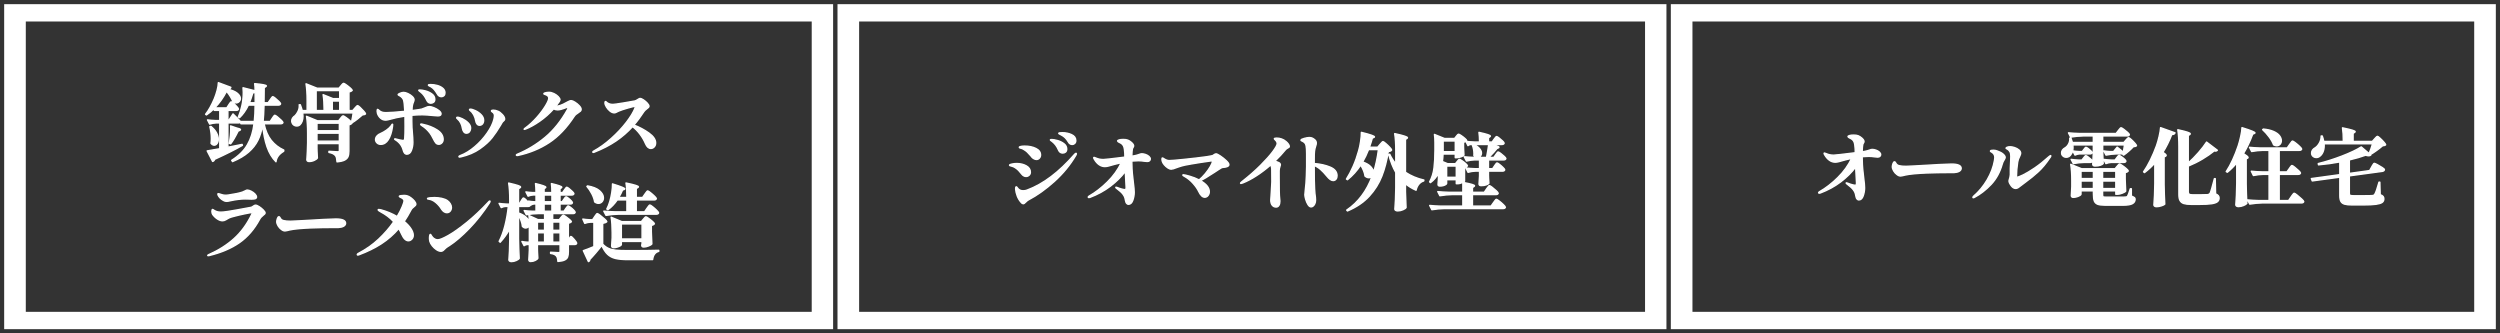 <?xml version="1.0" encoding="UTF-8"?>
<svg id="_レイヤー_2" data-name="レイヤー 2" xmlns="http://www.w3.org/2000/svg" viewBox="0 0 600 80">
  <rect x="0" y="0" width="600" height="80" fill="#808080" stroke="none"/>
  <defs>
    <style>
      .cls-1 {
        stroke: #fff;
        stroke-linecap: round;
        stroke-linejoin: round;
        stroke-width: .34px;
      }

      .cls-1, .cls-2 {
        fill: #fff;
      }

      .cls-3 {
        isolation: isolate;
      }

      .cls-4 {
        fill: none;
        stroke: #333;
      }

      .cls-5 {
        fill: #333;
      }
    </style>
  </defs>
  <g id="_レイヤー_1-2" data-name="レイヤー 1">
    <rect class="cls-2" x=".5" y=".5" width="200" height="79"/>
    <rect class="cls-4" x=".5" y=".5" width="200" height="79"/>
    <rect class="cls-5" x="6.19" y="5.16" width="188.62" height="69.68"/>
    <rect class="cls-2" x="200.5" y=".5" width="200" height="79"/>
    <rect class="cls-4" x="200.5" y=".5" width="200" height="79"/>
    <rect class="cls-5" x="206.19" y="5.16" width="188.62" height="69.68"/>
    <rect class="cls-2" x="400.5" y=".5" width="199" height="79"/>
    <rect class="cls-4" x="400.5" y=".5" width="199" height="79"/>
    <rect class="cls-5" x="406.19" y="5.16" width="187.62" height="69.68"/>
    <g class="cls-3">
      <path class="cls-1" d="M450.22,36.03c.32.11.59.27.81.46.22.19.33.4.33.61,0,.17-.06.32-.19.43-.13.11-.3.17-.53.17-.19,0-.41-.02-.68-.06-.51-.08-.99-.12-1.44-.12-.35,0-.88.03-1.6.08l.02.74c.01.84.05,1.58.11,2.23.06.65.14,1.4.25,2.27.13.96.2,1.71.2,2.26,0,.64-.11,1.28-.34,1.92-.23.64-.57.96-1.04.96-.13,0-.25-.05-.36-.16-.11-.09-.18-.2-.23-.32-.05-.12-.09-.28-.13-.48-.04-.27-.1-.51-.18-.74-.08-.23-.22-.47-.42-.74-.16-.21-.35-.42-.58-.62-.23-.2-.45-.38-.66-.54l-.32-.26c-.11-.07-.16-.13-.16-.2,0-.03.02-.04.06-.04.08,0,.18.03.3.08.36.15.71.27,1.05.36.34.09.59.14.75.14.12,0,.2-.04.25-.12s.07-.22.07-.42l-.2-3.84c-.95,1.28-2.15,2.47-3.6,3.57s-3.09,1.99-4.9,2.67c-.11.03-.19.04-.24.04-.11,0-.16-.03-.16-.1,0-.08.08-.17.24-.26,1.49-.85,2.95-1.98,4.37-3.38,1.42-1.4,2.53-2.94,3.33-4.62-1.03.23-2.06.49-3.1.8-.29.08-.57.12-.84.12-.49,0-.95-.15-1.38-.45-.43-.3-.79-.71-1.1-1.23-.13-.2-.2-.34-.2-.42,0-.07.03-.1.1-.1.04,0,.2.06.48.18.51.23,1.09.34,1.74.34.35,0,2.07-.19,5.16-.58v-.16c0-.59-.02-.99-.06-1.22-.04-.72-.17-1.23-.4-1.52-.09-.13-.21-.25-.34-.35-.13-.1-.33-.21-.6-.33-.23-.12-.34-.22-.34-.3,0-.09.12-.18.37-.25s.57-.11.97-.11c.45,0,.82.05,1.1.16.28.11.57.29.88.56.35.32.52.59.52.82,0,.11-.04.22-.12.34-.09.13-.15.26-.18.38-.03.12-.05.32-.08.6-.04.48-.06.87-.06,1.16l.7-.12c.39-.08.74-.18,1.06-.3.25-.11.47-.16.66-.16.27,0,.56.06.88.17Z"/>
      <path class="cls-1" d="M455.73,42.16c-.14-.05-.3-.15-.49-.3-.28-.2-.53-.48-.75-.84-.22-.36-.33-.69-.33-1,0-.19.05-.43.15-.73.1-.3.22-.45.37-.45.05,0,.1.02.15.07.05.05.09.11.13.19.17.37.47.6.9.68.36.09.89.14,1.58.14.29,0,1.04-.03,2.24-.1,1.2-.07,2.16-.12,2.88-.16l2.76-.16c1.44-.08,2.45-.12,3.02-.12,1.56,0,2.34.34,2.34,1.02,0,.29-.16.53-.47.71-.31.18-.74.28-1.27.31-.08.01-.17.02-.28,0-.11,0-.22,0-.34,0h-.82c-1.59,0-3.31.03-5.18.1-.83.03-1.75.08-2.77.17-1.02.09-1.8.2-2.35.33-.13.03-.31.07-.53.13-.22.06-.39.09-.51.09-.15,0-.29-.03-.43-.08Z"/>
      <path class="cls-1" d="M473.5,47.36c0-.07.06-.16.18-.28,1.28-1.11,2.37-2.42,3.26-3.95.89-1.53,1.47-3.08,1.74-4.65.05-.27.08-.49.08-.68,0-.55-.23-.97-.7-1.26-.03-.01-.09-.05-.2-.12-.11-.07-.16-.12-.16-.16,0-.13.23-.2.68-.2.36,0,.68.06.96.18.61.21,1.08.46,1.41.75.33.29.49.55.49.79,0,.12-.07.3-.22.54-.23.35-.39.69-.48,1.04-.55,1.95-1.44,3.58-2.67,4.89s-2.58,2.36-4.03,3.13c-.11.05-.19.08-.24.08-.07,0-.1-.03-.1-.1ZM482.7,44.58c-.36-.49-.54-.88-.54-1.16,0-.09.02-.19.06-.28.13-.35.22-.75.26-1.2v-1.54c.03-.81.05-1.41.08-1.78.03-.56.04-.92.04-1.08,0-.51-.07-.89-.22-1.14-.19-.31-.39-.51-.61-.62-.22-.11-.33-.17-.33-.2,0-.09.1-.18.3-.25.2-.07.44-.11.72-.11s.64.07,1.04.2c.4.13.74.32,1.03.56.29.24.43.51.43.8,0,.17-.08.42-.24.74-.25.47-.41.93-.48,1.4-.19,1.28-.28,2.39-.28,3.34,0,.19.04.28.12.28.21,0,.7-.19,1.47-.56s1.7-.93,2.79-1.67c1.09-.74,2.22-1.64,3.38-2.69.23-.19.37-.28.42-.28.01,0,.03,0,.04.02.01.01.02.03.02.06,0,.11-.09.27-.26.48-.89,1.33-1.8,2.43-2.72,3.28-.92.85-1.99,1.72-3.2,2.6-.57.41-1.03.76-1.38,1.04-.31.27-.6.4-.88.4-.39,0-.74-.21-1.06-.64Z"/>
      <path class="cls-1" d="M508.12,35.32c.6.45,1.09.86,1.48,1.22.08-.43.17-1.01.28-1.76h-5.24v1.54c.03,1.25.07,2.23.12,2.94-.08.13-.3.26-.66.39-.36.13-.79.19-1.3.19-.19,0-.32-.04-.41-.12-.09-.08-.13-.17-.13-.28.05-.73.1-1.72.14-2.96v-1.7h-4.92c.03.27.04.46.04.58,0,.52-.09.97-.27,1.35-.18.38-.41.66-.69.85-.2.12-.43.18-.68.18-.23,0-.44-.06-.64-.19-.2-.13-.34-.3-.42-.53-.03-.16-.04-.27-.04-.34,0-.49.28-.89.84-1.2.33-.19.62-.5.85-.94.23-.44.32-.9.27-1.38l.28-.02c.16.43.28.78.36,1.06h5.02v-1.58h-2.46c-.95.01-1.95.11-3,.28l-.5-1.02c.73.08,1.62.13,2.66.16h8.76l.52-.68c.05-.07.13-.17.24-.3s.19-.23.26-.3c.07-.07.13-.1.18-.1.08,0,.29.12.62.36.33.24.64.49.93.75.29.26.43.44.43.53-.04.21-.2.32-.48.32h-5.92v1.58h5.08l.5-.58c.07-.08.17-.2.32-.35s.26-.23.34-.23.28.14.59.42c.31.28.61.58.88.89.27.31.41.52.41.61-.08.08-.17.14-.28.17-.11.03-.27.06-.48.07-.29.32-.66.67-1.1,1.06s-.85.71-1.22.96l-.18-.12.06-.24c-.09.05-.21.08-.36.08h-1.32c-.79.01-1.6.11-2.44.28l-.52-1c.44.08.97.13,1.6.16h.72l.88-1.06ZM508.08,39.94c.07-.07.17-.18.3-.34.13-.16.24-.24.32-.24s.29.12.64.36c.35.24.67.49.98.76s.46.45.46.54c-.13.2-.38.34-.74.42v1.52c.03,1.24.07,2.21.12,2.92-.08.13-.34.29-.79.47-.45.18-.84.27-1.19.27h-.38v-.82h-3.18v.82c0,.24.02.4.05.49.03.09.1.14.19.17.09.03.27.04.52.04h4.28c.28,0,.49-.01.62-.04.13-.03.24-.08.32-.16.12-.15.35-.75.68-1.82h.24v1.74c.41.19.67.32.76.4.09.08.14.21.14.4,0,.45-.22.8-.65,1.04-.43.24-1.18.36-2.23.36h-4.28c-.81,0-1.42-.07-1.81-.22-.39-.15-.66-.41-.81-.78-.15-.37-.22-.95-.22-1.74v-.7h-2.98v.84c0,.07-.1.16-.29.28s-.44.22-.73.31c-.29.09-.58.13-.86.13-.15,0-.26-.04-.33-.12s-.11-.17-.11-.28c.05-.57.09-1.31.12-2.2v-1.32c0-1.64-.09-2.97-.26-4l2.6,1.06h8.04l.46-.56ZM500.06,37.9c.05-.07.11-.14.17-.22.06-.08.12-.15.19-.22.07-.07.13-.1.18-.1.08,0,.25.09.5.27.25.18.49.37.71.58s.33.36.33.45c-.05.21-.21.32-.48.32h-1.42c-.83.01-1.71.11-2.64.28l-.52-1c.48.08,1.07.13,1.76.16h.82l.4-.52ZM499.04,36.94c-.33.01-.68.11-1.04.28l-.52-1c.43.08.95.13,1.56.16h.7l.38-.5s.1-.11.17-.22c.07-.11.14-.18.19-.23.05-.05.11-.07.16-.07.08,0,.24.09.48.26.24.17.46.36.67.56.21.2.31.35.31.44-.05.21-.22.32-.5.32h-2.56ZM502.42,42.86v-1.78h-2.98v1.78h2.98ZM499.44,43.44v1.82h2.98v-1.82h-2.98ZM507.8,42.86v-1.78h-3.18v1.78h3.18ZM504.62,43.44v1.82h3.18v-1.82h-3.18ZM506.7,38.98c-.41.01-.84.11-1.28.28l-.52-1c.51.08,1.12.13,1.84.16h.86l.42-.56c.04-.05.1-.13.18-.24.08-.11.15-.19.21-.24.06-.05.12-.08.17-.08.08,0,.26.09.53.28.27.19.53.39.76.61.23.22.35.38.35.47-.04.21-.21.32-.5.32h-3.02Z"/>
      <path class="cls-1" d="M517.16,39.12c-.72.83-1.55,1.59-2.48,2.3l-.22-.18c.56-.81,1.11-1.76,1.64-2.84s1.02-2.23,1.46-3.44c.23-.65.44-1.4.64-2.25s.31-1.54.34-2.07l3.46,1.24c-.09.28-.35.41-.78.4-.64,1.64-1.35,3.06-2.12,4.26.52.35.78.6.78.76,0,.08-.07.15-.2.22l-.3.14v6.64c.03,1.65.08,3.22.16,4.7-.11.12-.37.25-.79.39-.42.14-.81.21-1.17.21-.2,0-.36-.04-.47-.12s-.17-.17-.17-.28c.05-.79.1-1.55.14-2.29.04-.74.07-1.71.08-2.91v-4.88ZM525.18,39.12c.85-.76,1.68-1.6,2.48-2.52.8-.92,1.44-1.75,1.92-2.5l2.58,1.96c-.09.13-.23.2-.42.2-.04,0-.15-.01-.34-.04-.79.65-1.73,1.3-2.82,1.95-1.09.65-2.23,1.21-3.4,1.69v6.16c0,.28.07.47.22.58.15.11.41.16.8.16h1.96c.69,0,1.25-.01,1.68-.04.13-.03.24-.06.33-.11.09-.05.18-.13.27-.25.17-.35.51-1.51,1.02-3.48h.2l.08,3.64c.32.15.54.3.66.45.12.15.18.34.18.55,0,.37-.13.67-.4.89-.27.22-.73.38-1.39.48-.66.1-1.6.15-2.81.15h-2.16c-.73,0-1.3-.07-1.71-.2-.41-.13-.7-.37-.89-.7-.19-.33-.28-.81-.28-1.44v-11.46c0-1.68-.09-3.05-.26-4.1,1.15.25,1.93.45,2.35.6.42.15.63.27.63.38,0,.05-.05.11-.14.18l-.34.22v6.6Z"/>
      <path class="cls-1" d="M536.82,39.08c-.71.87-1.46,1.62-2.26,2.26l-.26-.16c1.08-1.65,2.04-3.73,2.88-6.22.21-.65.41-1.4.6-2.25s.29-1.54.3-2.07c1.19.37,2,.65,2.45.84.45.19.67.33.67.42,0,.04-.06.09-.18.14l-.38.16c-.64,1.73-1.38,3.29-2.22,4.66.75.47,1.12.78,1.12.94,0,.08-.05.14-.16.18l-.3.14v6c.03,1.65.08,3.22.16,4.7-.12.16-.38.33-.79.5s-.81.26-1.21.26c-.2,0-.36-.04-.47-.12s-.17-.17-.17-.28c.05-.79.1-1.55.14-2.29.04-.74.07-1.71.08-2.91v-4.9ZM549.4,40.5c.05-.08.13-.19.24-.34.11-.15.19-.26.26-.33.07-.07.13-.11.18-.11.08,0,.29.13.63.4.34.27.66.54.96.83.3.29.45.48.45.57-.05.21-.23.32-.54.32h-4.58v6.3h2.26l.6-.88c.05-.08.14-.2.26-.37.12-.17.22-.29.3-.38.08-.09.15-.13.2-.13.08,0,.31.15.69.45.38.3.74.61,1.08.93s.51.53.51.62c-.05.21-.24.32-.56.32h-9.4c-.95.01-1.95.11-3,.28l-.52-1c.73.08,1.62.13,2.66.16h2.5v-6.3h-1.32c-.79.01-1.6.11-2.44.28l-.5-1.02c.73.08,1.62.13,2.66.16h1.6v-5.18h-1.46c-.87.01-1.77.11-2.72.28l-.52-1c.73.08,1.62.13,2.66.16h6.38l.58-.82c.05-.07.14-.18.25-.35.11-.17.21-.29.28-.37s.14-.12.19-.12c.08,0,.3.14.67.42.37.28.71.57,1.03.88.32.31.48.51.48.6-.05.21-.23.32-.54.32h-4.86v5.18h1.86l.54-.76ZM543.2,30.98c1,.09,1.82.29,2.47.58.65.29,1.12.63,1.41,1.02.29.39.44.78.44,1.18,0,.35-.11.64-.32.87s-.48.35-.8.35c-.25,0-.5-.07-.74-.22-.21-.6-.57-1.24-1.07-1.91-.5-.67-1.02-1.25-1.55-1.73l.16-.14Z"/>
      <path class="cls-1" d="M569.9,33.34c.08-.08.2-.2.35-.37.15-.17.27-.25.35-.25s.28.15.61.45c.33.3.63.61.92.94.29.33.43.54.43.63-.12.15-.37.23-.74.24-.41.36-.89.74-1.43,1.13-.54.39-1.05.73-1.53,1.01l.12.1c-.13.11-.31.16-.52.16-.2,0-.43-.05-.7-.14-1.11.41-2.41.79-3.92,1.14v3.24l4.88-.68.48-.86c.04-.08.11-.2.21-.37.1-.17.18-.29.25-.38.07-.09.13-.13.18-.13.08,0,.33.11.74.33.41.22.8.45,1.15.68.35.23.53.4.53.49-.01.12-.06.21-.15.28s-.2.11-.33.14l-7.94,1.08v4.22c0,.23.06.38.19.45.13.07.4.11.81.11h2.46c1.11,0,1.78-.01,2.02-.04.17-.01.3-.04.39-.09.09-.05.17-.13.25-.25.23-.36.56-1.32,1-2.88h.2l.08,3c.35.13.58.27.7.42.12.15.18.35.18.6,0,.36-.14.64-.41.84-.27.2-.77.35-1.49.45-.72.1-1.76.15-3.12.15h-2.58c-.79,0-1.39-.06-1.8-.18-.41-.12-.71-.33-.89-.64-.18-.31-.27-.76-.27-1.36v-4.48l-6.62.9-.22-.56,6.84-.94v-3.06c-1.67.32-3.37.55-5.12.7l-.06-.3c1.85-.45,3.76-1.06,5.73-1.82,1.97-.76,3.5-1.49,4.59-2.18l1.88,1.6c.28-.64.56-1.43.84-2.36h-11.64c.01.11.02.25.02.44,0,.6-.1,1.12-.3,1.57-.2.45-.46.78-.78,1.01-.23.19-.49.28-.8.28s-.57-.1-.8-.29c-.23-.19-.34-.46-.34-.81,0-.25.08-.48.23-.69.15-.21.35-.38.59-.51.4-.24.75-.63,1.05-1.16s.44-1.1.43-1.7h.26c.13.35.25.78.36,1.3h4.7c0-1.33-.07-2.42-.2-3.26,1.15.24,1.94.43,2.38.57.44.14.66.26.66.35,0,.05-.05.11-.16.18l-.34.22v1.94h4.62l.54-.6Z"/>
    </g>
    <g class="cls-3">
      <path class="cls-1" d="M65.33,28.42c.04-.07.11-.17.21-.32.1-.15.18-.26.25-.33.07-.07.13-.11.18-.11.08,0,.28.13.6.38.32.25.62.52.91.8.29.28.43.47.43.56-.05.2-.23.3-.54.3h-4c.35,1.65.92,2.98,1.73,3.99.81,1.01,1.81,1.78,3.01,2.33l-.02.28c-1.13.67-1.75,1.51-1.86,2.52-.92-.92-1.63-2.11-2.14-3.57-.51-1.46-.86-3.22-1.06-5.29-.23,1.39-.6,2.61-1.12,3.67-.52,1.06-1.27,2.02-2.26,2.88-.99.86-2.27,1.62-3.84,2.27l-.2-.3c1.71-1.09,2.97-2.34,3.78-3.75.81-1.41,1.34-3.08,1.58-5.03h-3.14l-.12-.4c-.08.13-.23.2-.46.2h-2.56v5.84l3.42-.68.06.22c-1.56.92-3.77,2.03-6.64,3.34-.11.29-.27.47-.5.52l-1.3-2.52c.85-.13,1.86-.31,3.02-.52v-6.2h-.9c-.49.01-1,.11-1.52.28l-.52-1c.55.08,1.21.13,2,.16h.94v-2.46h-1.32l-.1-.38c-.55.56-1.14,1.05-1.78,1.48l-.2-.16c.72-.91,1.41-2.14,2.08-3.7.27-.65.49-1.33.68-2.03.19-.7.29-1.32.3-1.85l3,1.12c-.07.27-.33.41-.78.42l-.02.02c1.07.24,1.85.57,2.34.98.49.41.74.83.74,1.26,0,.29-.1.54-.31.75-.21.21-.45.31-.73.31-.24,0-.47-.09-.7-.26-.15-.36-.36-.77-.63-1.23s-.59-.9-.95-1.31c-.76,1.49-1.71,2.83-2.84,4h2.9l.46-.72c.07-.09.14-.21.23-.34.09-.13.16-.23.22-.3.06-.07.12-.1.17-.1.08,0,.26.12.55.37s.55.51.8.79c.25.28.37.47.37.56-.05.21-.22.32-.5.32h-2.04v2.46h.2l1.04-1.6c.77.75,1.37,1.35,1.78,1.82h3.32c.13-1.16.2-2.47.2-3.94h-1.62c-.61,1.27-1.32,2.27-2.12,3.02l-.28-.16c.36-.87.64-1.77.84-2.7.11-.45.19-.97.25-1.55.06-.58.09-1.14.09-1.67,0-.41-.02-.78-.06-1.1l2.9.74c0-.73-.03-1.31-.1-1.72,1.87.17,2.8.35,2.8.54,0,.05-.05.11-.16.18l-.36.24-.04,3.62h.98l.5-.72c.05-.08.13-.19.23-.33.1-.14.18-.24.24-.31.06-.07.12-.1.17-.1.08,0,.27.12.58.37.31.25.6.51.87.78.27.27.41.46.41.55-.05.21-.23.32-.52.32h-3.46c-.05,1.79-.13,3.1-.22,3.94h1.7l.48-.74ZM50.63,30.34c.61.51,1.06,1.03,1.34,1.56.28.53.42,1.04.42,1.52,0,.41-.1.75-.29,1.02-.19.27-.42.4-.69.4s-.52-.15-.76-.44c.05-.32.08-.69.08-1.12,0-.93-.12-1.89-.36-2.88l.26-.06ZM56.73,30.7c.67.15,1,.29,1,.42,0,.04-.07.1-.22.18l-.36.16c-.69,1.4-1.29,2.42-1.8,3.06l-.3-.12s0-.07.02-.08c.2-1.2.3-2.36.3-3.48,0-.28,0-.49-.02-.62l1.38.48ZM61.25,24.66c0-1.12,0-1.98-.02-2.58-.09.12-.28.19-.56.22-.25.87-.52,1.65-.8,2.36h1.38Z"/>
      <path class="cls-1" d="M81.83,20.6c.04-.05.11-.14.21-.25.1-.11.18-.2.25-.26.07-.06.13-.09.18-.09.08,0,.29.12.64.37s.67.5.97.77c.3.27.45.45.45.54-.17.19-.43.32-.78.4v4.46h.9l.52-.6c.07-.07.15-.16.25-.27.1-.11.18-.2.24-.25.06-.05.12-.08.17-.08.08,0,.28.15.59.44.31.29.61.6.89.92.28.32.42.53.42.62-.07.08-.15.14-.26.17-.11.03-.27.06-.48.07-.32.29-.71.62-1.18.99-.47.37-.88.66-1.24.87l-.2-.12c.19-.89.32-1.63.4-2.2h-12.12c.04.28.06.54.06.78,0,.45-.06.86-.19,1.21-.13.35-.3.63-.51.83-.21.21-.48.32-.8.32-.23,0-.44-.06-.65-.19-.21-.13-.36-.31-.45-.55-.07-.17-.1-.33-.1-.46,0-.49.27-.92.82-1.28.25-.24.48-.58.69-1.01.21-.43.31-.87.31-1.31,0-.13,0-.23-.02-.3h.26c.21.55.37,1.01.46,1.4h1.18v-2.32c0-1.68-.09-3.05-.26-4.1l2.66,1.06h5.24l.48-.58ZM76.07,35.64l.02.72c.01.55.04,1.06.08,1.54-.05.17-.29.36-.7.56-.41.2-.85.3-1.3.3-.16,0-.29-.04-.38-.12-.09-.08-.14-.17-.14-.28.09-1.24.15-2.6.18-4.08v-2.26c0-1.68-.09-3.05-.26-4.1l2.62,1.08h5.08l.46-.6c.05-.07.13-.16.22-.27.09-.11.17-.2.23-.25.06-.05.12-.08.17-.08.08,0,.3.13.66.38.36.25.7.52,1.01.8s.47.47.47.56c-.16.21-.41.35-.76.42v6.32c0,.55-.07.99-.21,1.32-.14.33-.41.61-.82.82-.41.21-1.01.35-1.81.42-.03-.37-.07-.68-.12-.93-.05-.25-.15-.44-.28-.59-.15-.17-.34-.32-.57-.44-.23-.12-.56-.22-.97-.3v-.26c1.15.08,1.86.12,2.14.12.13,0,.23-.03.28-.09.05-.06.08-.16.08-.29v-1.6h-5.38v1.18ZM75.87,21.74v4.8h1.92c0-1.53-.08-2.81-.24-3.82l2.38.96h1.6v-1.94h-5.66ZM81.45,31.38v-1.82h-5.38v1.82h5.38ZM76.07,31.96v1.92h5.38v-1.92h-5.38ZM81.53,24.24h-1.78v2.3h1.78v-2.3Z"/>
      <path class="cls-1" d="M94.23,29.94c0,.09-.01.26-.04.5-.19,1.31-.52,2.33-1,3.08-.48.75-1.08,1.12-1.8,1.12-.37,0-.68-.12-.91-.35s-.35-.5-.35-.79.11-.59.33-.85c.22-.26.5-.46.85-.59.47-.2.94-.47,1.42-.8.48-.33.86-.69,1.14-1.06.05-.08.11-.17.17-.26.06-.09.11-.14.15-.14.03,0,.04.05.04.14ZM98.83,29.06c0,1.01.05,2.07.16,3.16.01.16.03.43.06.82.03.39.04.75.04,1.1,0,.69-.12,1.34-.35,1.94s-.59.91-1.07.92c-.24,0-.43-.09-.58-.27-.15-.18-.25-.42-.32-.71-.27-1.05-.91-1.89-1.92-2.5-.09-.05-.14-.1-.14-.14s.03-.06.08-.06l.12.02c.29.08.63.16,1.02.25.39.09.64.13.76.13.2,0,.32-.06.37-.17.05-.11.08-.3.09-.57.04-.44.06-1.35.06-2.72,0-1.07,0-1.87-.02-2.4-1.35.2-2.7.49-4.06.88-.2.05-.41.08-.62.08-.43,0-.82-.15-1.17-.46-.35-.31-.6-.69-.75-1.16-.05-.21-.08-.39-.08-.52,0-.29.05-.44.14-.44.03,0,.07.03.14.1.07.07.13.12.18.16.2.19.43.32.68.41s.59.13,1,.13c.87,0,2.37-.11,4.5-.32-.07-1.41-.17-2.33-.3-2.74-.16-.39-.43-.7-.82-.94-.07-.04-.16-.09-.29-.16-.13-.07-.19-.12-.19-.16,0-.09.16-.21.48-.34.32-.13.6-.2.84-.2.28,0,.62.09,1.02.28.4.19.75.42,1.04.69.29.27.44.54.44.79,0,.13-.06.35-.18.64-.03.07-.06.14-.09.23-.03.09-.06.19-.09.31-.08.28-.13.75-.14,1.42,1.35-.17,2.13-.29,2.36-.36.16-.05.44-.16.84-.32.37-.19.69-.28.96-.28.28,0,.65.09,1.1.27.45.18.85.41,1.2.68.35.27.52.54.52.79,0,.32-.25.48-.76.48-.15,0-.42-.02-.82-.06-1.37-.13-2.33-.2-2.88-.2-.83,0-1.68.04-2.56.12v1.4ZM100.63,21.84c-.09-.07-.14-.11-.14-.14,0-.04.03-.07.09-.08.06-.01.13-.02.21-.02.33,0,.78.08,1.35.23s1.08.4,1.53.73c.45.33.68.76.68,1.28,0,.32-.1.55-.29.7-.19.15-.42.22-.67.22-.2,0-.38-.06-.55-.17-.17-.11-.3-.28-.39-.49-.23-.47-.45-.85-.67-1.16-.22-.31-.5-.6-.85-.88-.11-.08-.21-.15-.3-.22ZM104.91,31.19c.96.62,1.44,1.37,1.44,2.25,0,.35-.1.63-.31.85-.21.22-.44.33-.71.33-.31,0-.55-.11-.73-.32-.18-.21-.39-.57-.63-1.06-.28-.57-.54-1.01-.78-1.32-.56-.72-1.16-1.28-1.8-1.68-.04-.03-.12-.09-.25-.18s-.19-.16-.19-.2c0-.07.05-.1.14-.1.05,0,.13.01.24.04l.24.06c1.27.27,2.38.71,3.34,1.33ZM104.92,20.51c.53.14.97.36,1.33.66.36.3.54.67.54,1.11,0,.29-.08.52-.25.68-.17.16-.36.24-.59.24-.2,0-.38-.05-.55-.15-.17-.1-.3-.24-.39-.43-.29-.48-.55-.85-.77-1.11-.22-.26-.49-.49-.81-.69-.11-.05-.21-.1-.3-.15-.09-.05-.17-.09-.23-.13s-.09-.08-.09-.12c0-.08.19-.12.56-.12.51,0,1.02.07,1.55.21Z"/>
      <path class="cls-1" d="M111.31,31.63c-.16-.22-.27-.48-.32-.79-.15-.99-.55-1.76-1.2-2.32-.13-.11-.2-.19-.2-.24,0-.09.06-.14.18-.14.28,0,.68.12,1.2.37.52.25.98.57,1.38.97.4.4.6.82.6,1.26,0,.31-.09.59-.26.84-.17.25-.43.38-.76.38-.25,0-.46-.11-.62-.33ZM110.13,37.58c0-.07.11-.15.34-.24,1.17-.44,2.33-1.15,3.48-2.13,1.15-.98,2.13-2.06,2.96-3.25.83-1.19,1.37-2.28,1.62-3.28.09-.4.14-.71.14-.92,0-.31-.1-.55-.3-.74-.08-.07-.17-.14-.27-.21-.1-.07-.15-.13-.15-.17,0-.13.13-.2.4-.2.39,0,.77.09,1.16.26.33.13.68.4,1.05.79.37.39.55.75.55,1.07,0,.09-.02.18-.07.25s-.12.15-.21.23c-.15.12-.25.23-.32.34-.12.17-.26.41-.42.72-.64,1.08-1.3,2.06-1.99,2.94s-1.66,1.76-2.92,2.65c-1.26.89-2.78,1.54-4.55,1.95-.09.04-.2.06-.32.06s-.18-.04-.18-.12ZM114.49,29.76c-.16-.2-.26-.44-.3-.72-.09-.55-.26-1.04-.49-1.47-.23-.43-.51-.77-.83-1.01-.03-.03-.07-.06-.12-.11-.05-.05-.08-.09-.08-.13,0-.08.07-.12.2-.12.29,0,.7.12,1.22.36.52.24.98.56,1.38.97.4.41.6.85.6,1.33,0,.36-.09.65-.27.87s-.42.33-.71.33c-.24,0-.44-.1-.6-.3Z"/>
      <path class="cls-1" d="M137.97,24.52c.39.24.73.52,1.04.85s.46.62.46.87c0,.17-.05.31-.16.42-.11.11-.29.24-.54.4-.23.15-.41.28-.55.39-.14.11-.27.26-.39.43-1.81,2.77-3.82,4.89-6.03,6.34-2.21,1.45-4.7,2.48-7.49,3.08l-.22.02c-.12,0-.18-.04-.18-.12,0-.05.09-.12.28-.2,2.4-1,4.62-2.35,6.65-4.04,2.03-1.69,3.82-3.91,5.35-6.66.08-.15.12-.27.12-.36,0-.12-.06-.18-.18-.18-.04,0-.12.02-.24.06-.49.19-.9.32-1.22.41-.32.09-.61.13-.88.13-.31,0-.61-.08-.92-.24-1.01,1.13-2.13,2.13-3.36,2.98-1.23.85-2.35,1.47-3.36,1.86-.12.05-.21.08-.28.08-.05,0-.08-.01-.08-.04,0-.04.03-.08.08-.13.05-.05.13-.1.22-.15.96-.71,1.87-1.55,2.74-2.53s1.56-1.91,2.09-2.78c.53-.87.79-1.49.79-1.85,0-.43-.32-.73-.96-.92-.16-.04-.24-.09-.24-.14,0-.07.09-.13.28-.2.28-.09.6-.14.96-.14.39,0,.78.1,1.19.3s.75.44,1.03.73c.28.29.42.54.42.75,0,.11-.07.27-.22.5-.29.43-.56.79-.8,1.08.72-.03,1.56-.32,2.52-.88.07-.03.19-.09.36-.19.17-.1.33-.17.47-.22.14-.05.27-.07.39-.07.19,0,.47.12.86.36Z"/>
      <path class="cls-1" d="M155.74,31.93c1.07.77,1.61,1.56,1.61,2.37,0,.4-.12.72-.35.96-.23.24-.5.36-.79.36-.53,0-.96-.38-1.28-1.14-.36-.84-.82-1.62-1.37-2.34-.55-.72-1.14-1.31-1.75-1.76-1.17,1.29-2.5,2.45-3.99,3.46-1.49,1.01-3.24,1.91-5.25,2.7-.07.03-.13.04-.18.04-.08,0-.12-.03-.12-.1s.07-.14.22-.22c1.41-.77,2.82-1.78,4.21-3.03,1.39-1.25,2.6-2.53,3.62-3.86,1.02-1.33,1.72-2.48,2.09-3.45.04-.15.06-.25.06-.3,0-.07-.04-.1-.12-.1-.17,0-.74.14-1.69.41-.95.27-1.7.52-2.23.75-.12.05-.28.13-.48.24-.2.11-.37.16-.52.16-.33,0-.67-.14-1.02-.42-.35-.28-.64-.61-.87-.99-.23-.38-.35-.71-.35-.99,0-.09.01-.17.04-.23.03-.06.06-.09.1-.09s.11.05.22.16c.11.11.23.19.36.26.32.19.72.28,1.2.28.27,0,1.11-.12,2.53-.35,1.42-.23,2.32-.39,2.71-.47.19-.04.43-.16.74-.36.25-.17.43-.26.52-.26.19,0,.45.11.8.34.35.23.66.49.93.79s.41.54.41.73c0,.11-.04.21-.13.3-.09.09-.22.2-.39.32-.33.25-.57.48-.7.68-.81,1.25-1.61,2.33-2.4,3.22,1.33.52,2.54,1.16,3.61,1.93Z"/>
      <path class="cls-1" d="M49.86,61.3s.05-.09.14-.14c2.4-1.05,4.46-2.35,6.17-3.89,1.71-1.54,3.13-3.48,4.25-5.81.09-.19.14-.3.14-.34,0-.07-.05-.1-.16-.1-.17,0-.74.1-1.71.3-.97.2-1.84.41-2.63.62-.49.12-.87.25-1.14.38-.27.13-.52.28-.76.44-.25.15-.51.22-.78.22-.35,0-.74-.14-1.17-.41-.43-.27-.82-.64-1.15-1.09-.13-.2-.2-.45-.2-.76,0-.13.02-.24.05-.33s.07-.13.11-.13c.03,0,.08.03.15.08.07.05.14.1.21.14.23.15.47.26.72.33s.56.11.92.11c.11,0,.33-.01.68-.04.31-.01,1.4-.18,3.27-.51s2.98-.53,3.31-.61c.13-.03.31-.12.52-.28s.39-.24.52-.24c.21,0,.51.12.88.36.37.24.7.51.99.81.29.3.43.53.43.69,0,.09-.03.18-.1.25s-.18.17-.34.29c-.4.32-.69.64-.86.96-1.29,2.4-2.91,4.28-4.86,5.64-1.95,1.36-4.37,2.39-7.28,3.1l-.24.02c-.05,0-.08-.02-.08-.06ZM53.62,48.1c-.6-.33-1.02-.75-1.26-1.24-.05-.11-.08-.2-.08-.28,0-.07.03-.1.1-.1.05,0,.15.02.28.06.13.04.24.07.32.1.03.01.16.05.39.12.23.07.53.1.89.1.19,0,.39-.02.6-.06,1.47-.21,2.58-.45,3.34-.7.25-.09.5-.21.74-.34.16-.09.29-.14.4-.14.25,0,.56.09.92.27.36.18.67.4.92.66.25.26.38.51.38.75,0,.17-.09.3-.26.37-.17.07-.48.11-.92.11-.24,0-.45,0-.62-.02l-.94-.02c-1.01,0-2.17.14-3.48.42-.43.11-.75.16-.96.16-.27,0-.52-.07-.76-.22Z"/>
      <path class="cls-1" d="M67.99,55.34c-.14-.05-.3-.15-.49-.3-.28-.2-.53-.48-.75-.84-.22-.36-.33-.69-.33-1,0-.19.05-.43.15-.73.1-.3.22-.45.37-.45.05,0,.1.02.15.07.05.05.09.11.13.19.17.37.47.6.9.68.36.09.89.14,1.58.14.29,0,1.04-.03,2.24-.1,1.2-.07,2.16-.12,2.88-.16l2.76-.16c1.44-.08,2.45-.12,3.02-.12,1.56,0,2.34.34,2.34,1.02,0,.29-.16.53-.47.71-.31.18-.74.28-1.27.31-.08.01-.17.02-.28,0-.11,0-.22,0-.34,0h-.82c-1.59,0-3.31.03-5.18.1-.83.03-1.75.08-2.77.17s-1.8.2-2.35.33c-.13.03-.31.07-.53.13s-.39.09-.51.09c-.15,0-.29-.03-.43-.08Z"/>
      <path class="cls-1" d="M99.73,49.24c-.05.07-.11.13-.18.19-.07.06-.12.1-.15.13-.19.15-.34.28-.47.41-.13.13-.24.3-.35.51-.51.97-1.03,1.86-1.58,2.66.69.57,1.23,1.15,1.61,1.73s.57,1.1.57,1.57c0,.4-.12.72-.37.97-.25.25-.52.37-.81.37s-.59-.14-.86-.41c-.27-.27-.53-.7-.8-1.29-.17-.4-.39-.81-.64-1.24-1.24,1.44-2.64,2.66-4.2,3.67-1.56,1.01-3.36,1.89-5.4,2.65-.07.04-.14.06-.22.06-.04,0-.07-.01-.1-.04-.03-.03-.04-.05-.04-.08,0-.09.09-.19.26-.28,1.84-.96,3.47-2.1,4.88-3.43,1.41-1.33,2.62-2.72,3.62-4.17-.87-.95-1.92-1.75-3.16-2.4-.39-.21-.58-.37-.58-.46,0-.05.05-.08.16-.08.09,0,.26.03.5.08,1.44.39,2.74.93,3.9,1.62.52-.87.93-1.66,1.22-2.37.29-.71.44-1.17.44-1.37,0-.33-.24-.61-.72-.82-.12-.05-.22-.11-.3-.16-.08-.05-.12-.1-.12-.14,0-.07.12-.12.35-.16s.49-.06.77-.06c.25,0,.49.03.7.08.31.08.63.24.96.49.33.25.61.51.84.79.23.28.34.53.34.74,0,.09-.02.17-.07.24Z"/>
      <path class="cls-1" d="M106.57,50.82c-.22-.15-.42-.35-.59-.62-.36-.6-.81-1.13-1.36-1.59s-1.11-.73-1.68-.81c-.23-.01-.34-.06-.34-.14s.18-.14.55-.18c.37-.04.73-.06,1.09-.06.6,0,1.18.06,1.75.18.57.12,1.03.31,1.39.56.28.2.51.45.69.75.18.3.27.6.27.89,0,.33-.1.62-.3.87-.2.25-.47.37-.8.37-.23,0-.45-.07-.67-.22ZM103.08,57.18c0-.27.02-.49.06-.67.04-.18.09-.27.14-.27s.12.08.21.25c.09.17.21.34.37.51.13.15.31.28.52.39s.44.17.68.17c.47,0,1.31-.35,2.54-1.04,1.23-.69,2.69-1.73,4.4-3.11,1.71-1.38,3.46-3.03,5.26-4.95.12-.15.21-.22.28-.22.05,0,.08.03.08.08s-.02.12-.07.21c-.05.09-.08.14-.09.17-1.49,2.29-3.11,4.34-4.84,6.13-1.73,1.79-3.34,3.17-4.82,4.13-.03.01-.15.09-.36.22-.15.09-.29.19-.42.3-.13.11-.28.25-.44.42-.23.27-.48.4-.76.4-.33,0-.69-.13-1.06-.38-.37-.25-.71-.56-1-.93s-.49-.71-.58-1.03c-.07-.29-.1-.55-.1-.78Z"/>
      <path class="cls-1" d="M134.62,52.18c.05-.05.12-.13.2-.23.08-.1.15-.18.2-.23s.11-.08.16-.08c.08,0,.28.11.61.34.33.23.63.47.92.72.29.25.43.43.43.52-.17.17-.42.29-.74.36v4.16l.24-.48c.04-.05.08-.13.13-.22.05-.09.09-.16.12-.21s.08-.07.13-.07c.12,0,.38.23.78.7.4.47.6.77.6.92-.01.09-.06.17-.15.22-.09.05-.2.08-.33.08h-1.52v1.78c0,.51-.06.91-.17,1.21-.11.3-.35.54-.71.72-.36.18-.9.3-1.62.35-.04-.65-.16-1.09-.36-1.3-.13-.16-.3-.29-.51-.39-.21-.1-.5-.18-.89-.23v-.28c1.04.07,1.68.1,1.92.1.13,0,.23-.03.28-.09.05-.06.08-.16.08-.29v-1.58h-5.44v1.14l.02.68c.01.53.04,1.02.08,1.46-.05.17-.26.35-.61.53-.35.18-.73.27-1.13.27-.13,0-.24-.04-.31-.12s-.11-.17-.11-.28c.05-.6.09-1.37.12-2.32v-1.36h-.5c-.25.01-.51.11-.76.28l-.52-1c.33.08.75.13,1.24.16h.54v-4.14c-.07.23-.18.41-.33.54-.15.13-.34.2-.55.2-.25,0-.51-.12-.78-.36-.03-.41-.13-.87-.31-1.37s-.39-.97-.63-1.41v5.74c.03,1.65.08,3.22.16,4.7-.09.16-.33.33-.71.5s-.76.26-1.13.26c-.2,0-.35-.04-.46-.12-.11-.08-.16-.17-.16-.28.05-.72.1-1.43.13-2.14.03-.71.06-1.6.07-2.68v-2.62c-.64,1.16-1.41,2.23-2.3,3.2l-.24-.22c1.07-2.05,1.8-4.85,2.2-8.38h-.66c-.33.01-.68.11-1.04.28l-.52-1c.48.08,1.07.13,1.76.16h.8v-.94c0-1.68-.09-3.05-.26-4.1,1.09.25,1.84.45,2.25.59.41.14.61.26.61.37,0,.05-.05.11-.16.18l-.34.22v3.68h.18l.44-.72c.05-.09.12-.21.21-.34.09-.13.16-.23.21-.3s.11-.1.16-.1c.08,0,.25.12.52.37.27.25.52.51.75.78.23.27.35.46.35.55-.04.21-.21.32-.5.32h-2.32v1.58c.79.28,1.39.62,1.81,1.01.42.39.68.79.79,1.19,0-.68-.03-1.21-.1-1.6l2.16,1h1.6v-1.46h-1.54c-.91.01-1.85.11-2.84.28l-.52-1c.53.08,1.17.13,1.92.16h.92v-1.74h-.5c-.25.01-.51.11-.76.28l-.52-.98c.33.08.75.13,1.24.16h.54v-1.62h-.7c-.37.01-.77.11-1.2.28l-.52-1.02c.45.08,1,.13,1.64.16h.78c0-.84-.04-1.56-.12-2.16,1.65.4,2.48.69,2.48.88,0,.04-.05.09-.14.16l-.28.18v.94h1.88c0-.84-.04-1.56-.12-2.16,1.67.4,2.5.69,2.5.88,0,.04-.05.09-.14.16l-.3.2v.92h.62l.44-.64c.05-.07.12-.16.21-.28.09-.12.16-.21.21-.27.05-.06.11-.09.16-.09.08,0,.26.11.54.33.28.22.54.45.79.7.25.25.37.42.37.51-.05.21-.23.32-.52.32h-2.82v1.62h.52l.4-.58c.05-.07.12-.16.19-.27.07-.11.14-.2.19-.25.05-.05.11-.08.16-.08.08,0,.25.1.5.29.25.19.49.4.7.63s.32.39.32.48c-.04.21-.2.32-.48.32h-2.5v1.74h.96l.42-.64c.05-.07.12-.16.21-.28.09-.12.16-.21.21-.27.05-.06.11-.09.16-.09.08,0,.26.11.54.32.28.21.54.44.78.69.24.25.36.42.36.51-.05.21-.22.32-.5.32h-4.9v1.46h1.58l.4-.54ZM130.7,55.28v-2h-1.72v2h1.72ZM130.7,55.86h-1.72v2.26h1.72v-2.26ZM132.46,46.8h-1.88v1.62h1.88v-1.62ZM132.46,48.96h-1.88v1.74h1.88v-1.74ZM134.42,55.28v-2h-1.78v2h1.78ZM132.64,55.86v2.26h1.78v-2.26h-1.78Z"/>
      <path class="cls-1" d="M142.72,52c.05-.08.13-.19.23-.33.1-.14.18-.24.24-.31.06-.07.12-.1.17-.1.08,0,.31.14.69.43.38.29.74.59,1.08.9.34.31.51.52.51.61-.2.2-.53.33-1,.4v4.98c.44.47.9.81,1.39,1.03.49.22,1.08.37,1.77.44.69.07,1.67.11,2.92.11,3.36,0,5.82-.03,7.38-.08v.24c-.43.11-.76.33-1.01.67-.25.34-.4.78-.47,1.31h-5.88c-1.27,0-2.27-.09-3.02-.27-.75-.18-1.38-.51-1.89-.99s-.98-1.19-1.41-2.14c-.41.55-.9,1.14-1.45,1.79-.55.65-1.03,1.18-1.43,1.59v.06c0,.11-.03.19-.08.26-.05.07-.13.13-.24.18l-1.22-2.62c.72-.24,1.57-.57,2.54-.98v-5.86h-.8c-.45.01-.92.11-1.4.28l-.46-1.02c.44.08.97.13,1.6.16h.74l.5-.74ZM141.02,44.62c1.29.23,2.25.61,2.87,1.16.62.55.93,1.11.93,1.7,0,.37-.11.69-.34.94-.23.25-.51.38-.84.38-.31,0-.61-.11-.92-.34-.09-.61-.32-1.26-.67-1.94s-.75-1.27-1.19-1.78l.16-.12ZM155.26,50.02c.07-.08.15-.2.26-.36.11-.16.2-.28.27-.35.07-.07.14-.11.19-.11.08,0,.29.14.64.41.35.27.67.56.98.87.31.31.46.51.46.6-.05.21-.23.32-.54.32h-9.08c-.95.01-1.95.11-3,.28l-.52-1c.73.08,1.62.13,2.66.16h2.88v-2.86h-2.32c-.67.97-1.41,1.75-2.24,2.34l-.26-.16c.27-.51.5-1.09.7-1.76.2-.64.36-1.37.49-2.19s.18-1.51.17-2.07c1.11.35,1.88.61,2.31.79.43.18.65.32.65.41,0,.04-.06.09-.18.14l-.38.14c-.23.56-.53,1.15-.9,1.78h1.96c0-1.45-.07-2.61-.22-3.48,1.12.24,1.9.43,2.33.57.43.14.65.26.65.35,0,.05-.05.11-.16.18l-.36.22v2.16h1.52l.54-.78c.07-.09.15-.21.26-.36.11-.15.19-.26.26-.33.07-.07.13-.11.18-.11.08,0,.29.14.64.41.35.27.67.56.97.85.3.29.45.49.45.58-.05.21-.23.32-.54.32h-4.28v2.86h2l.56-.82ZM154.4,52.62c.07-.07.17-.18.3-.34.13-.16.24-.24.32-.24s.29.12.63.36c.34.24.66.49.96.76s.45.45.45.54c-.16.21-.41.35-.74.42v1.52c.03,1.24.07,2.21.12,2.92-.08.13-.34.29-.77.46-.43.17-.82.26-1.17.26-.32,0-.48-.13-.48-.4l.08-.48v-.46h-4.98v.8c0,.07-.1.16-.29.27-.19.11-.44.21-.73.3-.29.09-.58.13-.86.13-.15,0-.26-.04-.33-.12-.07-.08-.11-.17-.11-.28.05-.52.09-1.19.12-2v-1.2c0-1.47-.08-2.7-.24-3.7l2.56,1.06h4.68l.48-.58ZM149.12,53.74v3.62h4.98v-3.62h-4.98Z"/>
    </g>
    <g class="cls-3">
      <path class="cls-1" d="M245.7,42.2c-.18-.1-.33-.23-.45-.39-.32-.4-.59-.71-.8-.93-.21-.22-.49-.44-.84-.67-.24-.15-.48-.25-.71-.31-.23-.06-.38-.1-.45-.13-.11-.03-.16-.07-.16-.12,0-.11.2-.2.6-.28.4-.08.77-.12,1.1-.12.88,0,1.65.18,2.31.55.66.37.99.87.99,1.51,0,.31-.1.56-.31.75-.21.19-.45.29-.73.29-.19,0-.37-.05-.55-.15ZM245.11,48.61c-.41-.45-.74-.98-.97-1.58-.23-.6-.36-1.17-.39-1.7,0-.33.05-.5.16-.5.05,0,.12.06.2.18.08.12.17.23.28.34.29.29.69.44,1.18.44.33,0,.65-.06.96-.18,3.84-1.43,7.63-4.28,11.36-8.56.17-.17.29-.26.34-.26.07,0,.1.03.1.1,0,.08-.05.21-.14.38-1.35,2.29-3.06,4.38-5.13,6.25s-4.16,3.36-6.27,4.47c-.16.08-.37.25-.62.5-.24.27-.44.4-.6.4s-.31-.09-.46-.28ZM248.14,38.09c-.21-.12-.36-.23-.45-.34l-.26-.32c-.37-.43-.66-.74-.87-.94s-.48-.4-.81-.6c-.23-.15-.43-.24-.61-.29-.18-.05-.29-.08-.33-.09-.12-.04-.18-.09-.18-.14,0-.11.14-.18.42-.23.28-.05.57-.07.88-.07,1.01,0,1.9.18,2.66.55.76.37,1.14.89,1.14,1.57,0,.29-.09.55-.28.76-.19.21-.42.32-.7.32-.2,0-.4-.06-.61-.18ZM254.47,36.56c-.17-.11-.31-.28-.4-.51-.21-.48-.43-.88-.66-1.19-.23-.31-.51-.61-.86-.89-.09-.08-.19-.15-.3-.22-.11-.07-.16-.12-.16-.16,0-.07.11-.1.32-.1.33,0,.79.08,1.37.24.58.16,1.1.41,1.55.75.45.34.68.77.68,1.29,0,.33-.1.58-.29.73s-.42.23-.67.23c-.21,0-.41-.06-.58-.17ZM256.81,34.52c-.16-.1-.29-.24-.38-.43-.27-.44-.52-.78-.77-1.03s-.55-.46-.91-.65c-.11-.07-.24-.14-.41-.22s-.25-.14-.25-.18c0-.11.29-.16.88-.16.8,0,1.54.16,2.21.47s1.01.78,1.01,1.41c0,.29-.09.52-.26.69-.17.17-.37.25-.6.25-.19,0-.36-.05-.52-.15Z"/>
      <path class="cls-1" d="M274.93,37.08c.32.11.59.27.81.46.22.19.33.4.33.61,0,.17-.06.32-.19.43-.13.11-.3.17-.53.17-.19,0-.41-.02-.68-.06-.51-.08-.99-.12-1.44-.12-.35,0-.88.03-1.6.08l.02.74c.01.84.05,1.58.11,2.23.06.65.14,1.4.25,2.27.13.96.2,1.71.2,2.26,0,.64-.11,1.28-.34,1.92-.23.64-.57.96-1.04.96-.13,0-.25-.05-.36-.16-.11-.09-.18-.2-.23-.32s-.09-.28-.13-.48c-.04-.27-.1-.51-.18-.74s-.22-.47-.42-.74c-.16-.21-.35-.42-.58-.62-.23-.2-.45-.38-.66-.54l-.32-.26c-.11-.07-.16-.13-.16-.2,0-.03.02-.04.06-.04.08,0,.18.03.3.08.36.15.71.27,1.05.36.34.09.59.14.75.14.12,0,.2-.04.25-.12.05-.08.07-.22.07-.42l-.2-3.84c-.95,1.28-2.15,2.47-3.6,3.57s-3.09,1.99-4.9,2.67c-.11.03-.19.04-.24.04-.11,0-.16-.03-.16-.1,0-.08.08-.17.24-.26,1.49-.85,2.95-1.98,4.37-3.38,1.42-1.4,2.53-2.94,3.33-4.62-1.03.23-2.06.49-3.1.8-.29.08-.57.12-.84.12-.49,0-.95-.15-1.38-.45-.43-.3-.79-.71-1.1-1.23-.13-.2-.2-.34-.2-.42,0-.07.03-.1.1-.1.04,0,.2.06.48.18.51.23,1.09.34,1.74.34.35,0,2.07-.19,5.16-.58v-.16c0-.59-.02-.99-.06-1.22-.04-.72-.17-1.23-.4-1.52-.09-.13-.21-.25-.34-.35-.13-.1-.33-.21-.6-.33-.23-.12-.34-.22-.34-.3,0-.09.12-.18.37-.25s.57-.11.97-.11c.45,0,.82.05,1.1.16.28.11.57.29.88.56.35.32.52.59.52.82,0,.11-.04.22-.12.34-.09.13-.15.26-.18.38s-.05.32-.08.6c-.04.48-.06.87-.06,1.16l.7-.12c.39-.08.74-.18,1.06-.3.25-.11.47-.16.66-.16.27,0,.56.06.88.17Z"/>
      <path class="cls-1" d="M292.88,37.44c.51.34.98.71,1.41,1.12.43.41.64.72.64.95,0,.19-.11.33-.34.44s-.51.17-.86.2c-.25.01-.45.05-.59.12-.14.07-.38.21-.71.44l-.94.62c-.91.59-1.6,1.03-2.09,1.32-.49.29-.92.53-1.31.7,1.43.81,2.14,1.7,2.14,2.66,0,.35-.1.65-.31.92-.21.27-.47.4-.79.4-.52,0-1-.46-1.44-1.38-.28-.6-.72-1.24-1.32-1.92-.6-.68-1.24-1.21-1.92-1.6-.11-.07-.21-.13-.3-.18-.09-.05-.16-.1-.21-.13s-.07-.06-.07-.09c0-.05.04-.08.12-.08.23,0,.74.12,1.54.35.8.23,1.55.53,2.26.89.48-.39.97-.88,1.47-1.48.5-.6.91-1.18,1.23-1.73.32-.55.48-.95.48-1.19,0-.12-.09-.18-.26-.18-.12,0-.97.12-2.56.37-1.59.25-2.85.46-3.78.65-.53.12-1,.25-1.4.39-.4.14-.64.22-.72.25-.23.09-.44.17-.64.23-.2.06-.37.09-.5.09-.27,0-.55-.1-.86-.31-.31-.21-.58-.46-.83-.75-.25-.29-.4-.57-.47-.82-.05-.17-.08-.34-.08-.5,0-.2.04-.3.12-.3.04,0,.1.03.19.08s.16.1.21.14c.44.28.85.42,1.22.42.17,0,.39-.01.66-.04l.42-.02c1.44-.12,3.23-.3,5.38-.55,2.15-.25,3.45-.44,3.9-.57.13-.05.27-.13.4-.24.19-.13.35-.2.48-.2.17,0,.52.17,1.03.51Z"/>
      <path class="cls-1" d="M309.18,34.55c.17.23.25.42.25.58,0,.09-.03.16-.08.21-.05.05-.15.1-.28.17-.23.11-.41.25-.56.42-.72.89-1.57,1.81-2.56,2.76.43.12.75.23.96.34.25.12.38.31.38.56,0,.08-.05.24-.14.48-.09.24-.15.55-.16.92v1.5c0,2.81.04,4.51.12,5.1.04.24.06.47.06.68,0,.44-.08.79-.24,1.04-.16.25-.38.38-.66.38-.39,0-.7-.15-.93-.44s-.35-.7-.35-1.22c0-.33.04-.95.12-1.86.09-1.28.14-2.12.14-2.52l-.02-2.8c0-.59-.09-1.01-.28-1.26-1.09.96-2.22,1.82-3.38,2.57s-2.27,1.34-3.32,1.75c-.2.08-.34.12-.42.12-.07,0-.1-.02-.1-.06,0-.05.06-.13.17-.22.11-.09.18-.15.21-.18,1.67-1.31,3.14-2.6,4.42-3.88,1.28-1.28,2.27-2.39,2.96-3.32s1.04-1.57,1.04-1.9c0-.31-.15-.6-.44-.88-.04-.05-.09-.1-.16-.15-.07-.05-.1-.08-.1-.11,0-.12.19-.18.58-.18s.76.07,1.15.2c.39.13.75.34,1.07.62.2.16.38.35.55.58Z"/>
      <path class="cls-1" d="M319.27,40.12c1.08.46,1.62,1.15,1.62,2.07,0,.33-.09.61-.26.82-.17.21-.4.32-.68.32-.43,0-.93-.35-1.5-1.06-.53-.65-1.04-1.19-1.51-1.6-.47-.41-.98-.73-1.53-.96v.2c0,1.47,0,2.55.02,3.26l.02.62c.03,1.24.07,2.15.14,2.74.09.57.14,1.07.14,1.48,0,.35-.06.65-.18.9s-.26.44-.42.56c-.16.12-.31.18-.46.18-.27,0-.51-.18-.74-.54-.23-.36-.41-.78-.55-1.25s-.21-.84-.21-1.11c0-.11.03-.41.08-.92.07-.49.13-1.09.18-1.8.08-1.05.13-2.41.16-4.06v-3.04c0-.92-.04-1.57-.12-1.94-.05-.28-.15-.51-.3-.68-.15-.17-.35-.32-.6-.44-.04-.01-.09-.03-.15-.06-.06-.03-.11-.05-.14-.08-.03-.03-.05-.05-.05-.08,0-.15.26-.29.78-.43.52-.14.93-.21,1.24-.21.25,0,.49.05.7.14.21.09.43.25.66.46.2.2.3.45.3.74,0,.19-.05.41-.14.66-.15.43-.24.84-.29,1.23s-.07,1.05-.07,1.97v1.04c1.49.12,2.78.41,3.86.87Z"/>
      <path class="cls-1" d="M328.53,42.65c-.31,0-.61-.13-.92-.38-.11-.81-.45-1.7-1.04-2.66-.91,1.37-1.97,2.55-3.18,3.52l-.24-.16c.57-.89,1.11-1.92,1.62-3.08.51-1.16.94-2.39,1.3-3.7.19-.63.35-1.38.48-2.26.13-.88.19-1.6.18-2.16,1.17.29,1.99.52,2.45.69.46.17.69.3.69.39,0,.05-.05.1-.16.14l-.36.16c-.15.56-.37,1.29-.68,2.18h1.98l.56-.66c.05-.05.14-.15.25-.28.11-.13.21-.23.28-.3.07-.07.14-.1.19-.1.08,0,.29.15.63.44.34.29.66.6.97.93.31.33.46.54.46.63-.07.12-.16.21-.28.26-.12.05-.29.09-.52.1-.35,2.19-.86,4.16-1.55,5.92-.69,1.76-1.7,3.37-3.03,4.82-1.33,1.45-3.07,2.63-5.22,3.54l-.18-.2c2.77-1.88,4.81-4.6,6.12-8.16-.21.25-.48.38-.8.38ZM328.45,35.89c-.41,1.07-.89,2.06-1.42,2.98.89.31,1.55.69,1.97,1.16s.63.93.63,1.4c.55-1.73.95-3.58,1.2-5.54h-2.38ZM334.99,36.17c0-1.68-.09-3.05-.26-4.1,1.15.25,1.94.46,2.39.61.45.15.67.28.67.37,0,.05-.05.11-.14.18l-.34.22v7.9c1.32.87,2.79,1.49,4.42,1.86l-.04.22c-.44.12-.82.37-1.15.76-.33.39-.56.87-.69,1.46-.95-.41-1.79-.93-2.54-1.56v1.94c.04,1.64.09,2.9.14,3.78-.08.17-.33.35-.75.53-.42.18-.84.27-1.25.27-.21,0-.38-.04-.5-.12s-.18-.17-.18-.28c.05-.79.1-1.55.14-2.29s.07-1.71.08-2.91v-3.62c-.71-1.24-1.27-2.67-1.68-4.28l.22-.1c.37.81.86,1.59,1.46,2.32v-3.16Z"/>
      <path class="cls-1" d="M351.49,43.51c0,.05-.13.14-.4.26-.48.21-.9.32-1.26.32h-.32v-.96h-2.32v.92c0,.05-.07.13-.21.23-.14.1-.33.19-.58.26-.25.07-.52.11-.83.11s-.44-.13-.44-.4c.04-.37.07-.75.08-1.12,0-.21,0-.39.02-.52v-1.02c-.48.91-1.12,1.65-1.92,2.24l-.2-.18c.55-1.01.9-2.13,1.05-3.34.15-1.21.23-2.64.23-4.28v-1.84c0-.75-.04-1.39-.12-1.92l2.42.98h2.4l.42-.52s.1-.11.18-.22c.08-.11.15-.18.21-.23.06-.05.12-.07.17-.07.08,0,.28.11.61.33.33.22.63.45.91.7.28.25.42.42.42.51-.13.19-.39.32-.76.4v1.06l.02.64c.01.49.04.95.08,1.38-.07.12-.3.25-.69.4-.39.15-.74.22-1.05.22h-.34v-.88h-2.94c-.03.69-.08,1.29-.16,1.8l1.26.52h1.88l.42-.52s.1-.11.18-.22c.08-.11.15-.18.21-.23.06-.05.12-.07.17-.07.08,0,.28.11.6.33.32.22.62.45.89.7s.41.42.41.51c-.13.19-.37.31-.7.36v3.36ZM359.81,48.25c.36.28.7.57,1.01.88s.47.51.47.6c-.05.21-.23.32-.54.32h-14.1c-.95.01-1.95.11-3,.28l-.52-1.02c.73.08,1.62.13,2.66.16h5.3v-2.78h-2.52c-.95.01-1.95.11-3,.28l-.5-.98c.73.08,1.62.13,2.66.16h3.36v-2.38c1.05.2,1.78.36,2.19.49.41.13.61.24.61.33,0,.05-.05.11-.16.18l-.34.24v1.14h2.84l.54-.8c.07-.09.15-.21.26-.36s.19-.26.26-.33.13-.11.18-.11c.08,0,.3.13.65.4s.68.55.99.84c.31.29.46.49.46.58-.05.21-.23.32-.52.32h-5.66v2.78h4.46l.58-.82c.07-.08.15-.2.26-.36.11-.16.2-.28.27-.35s.14-.11.19-.11c.08,0,.3.14.66.42ZM349.27,33.83h-2.92v2.58h2.92v-2.58ZM347.19,42.55h2.32v-2.7h-2.32v2.7ZM360.15,36.81c.31.23.59.47.86.72.27.25.4.43.4.52-.05.21-.23.32-.52.32h-3.66v2.12h1l.46-.68c.07-.09.14-.2.23-.33s.16-.22.22-.28c.06-.06.12-.09.17-.09.08,0,.27.12.57.35.3.23.58.48.85.75s.4.45.4.54c-.05.21-.23.32-.54.32h-3.36v1.02l.02.62c.01.47.04.89.08,1.28-.08.12-.29.24-.62.37s-.75.19-1.24.19c-.33,0-.5-.13-.5-.4.05-.51.09-1.15.12-1.92v-1.16h-1c-.56.01-1.15.11-1.76.28l-.5-1.02c.6.08,1.33.13,2.2.16h1.06v-2.12h-1.14c-.64.01-1.31.11-2,.28l-.52-1.02c.73.08,1.62.13,2.66.16h2.68c.24-1.24.41-2.28.52-3.12h-3.62c.64.29,1.11.62,1.42.99.31.37.46.72.46,1.07,0,.29-.09.54-.28.75-.19.21-.41.31-.68.31-.32,0-.61-.15-.86-.46.01-.09.02-.24.02-.44,0-.72-.14-1.45-.42-2.18l.08-.04h-.46c-.21.01-.43.11-.64.28l-.5-1.02c.61.08,1.36.13,2.24.16h1.04c0-.95-.05-1.72-.14-2.32,1.03.23,1.74.41,2.14.55.4.14.6.26.6.35,0,.04-.05.09-.14.16l-.32.22v1.04h.88l.46-.66c.07-.08.14-.17.21-.27s.15-.19.22-.27c.07-.08.14-.12.19-.12.08,0,.27.11.57.34.3.23.58.47.84.72.26.25.39.43.39.52-.05.21-.23.32-.54.32h-2.98c1.52.27,2.28.49,2.28.66,0,.07-.05.12-.16.16l-.34.16c-.4.53-1.05,1.25-1.94,2.14h1.2l.46-.66c.05-.07.12-.16.21-.29.09-.13.16-.22.22-.28.06-.06.12-.09.17-.09.08,0,.27.11.58.34Z"/>
    </g>
  </g>
</svg>